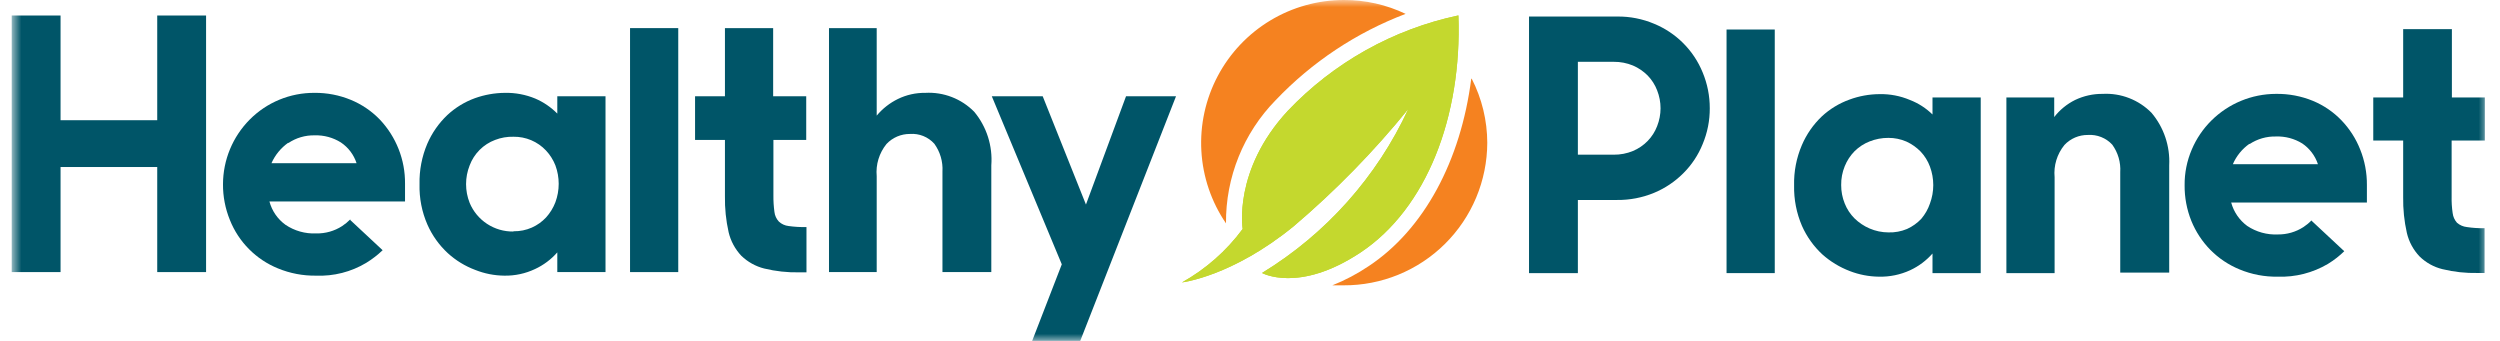 <svg xmlns="http://www.w3.org/2000/svg" fill="none" viewBox="0 0 176 24" height="24" width="176">
<mask height="24" width="176" y="0" x="0" maskUnits="userSpaceOnUse" style="mask-type:luminance" id="mask0_791_8323">
<path fill="white" d="M175.177 0H0.824V24H175.177V0Z"></path>
</mask>
<g mask="url(#mask0_791_8323)">
<path fill="#005568" d="M11.069 11.758H4.263V19.155H0.824V1.092H4.263V8.463H11.069V1.092H14.508V19.155H11.069V11.758Z"></path>
<path fill="#005568" d="M35.5 19.406C34.8 19.399 34.108 19.262 33.458 19.003C32.743 18.736 32.087 18.335 31.524 17.821C30.914 17.257 30.426 16.574 30.091 15.815C29.699 14.918 29.51 13.946 29.535 12.967C29.513 11.99 29.699 11.019 30.082 10.119C30.41 9.36 30.888 8.675 31.488 8.104C32.049 7.581 32.71 7.175 33.431 6.913C34.109 6.67 34.824 6.542 35.544 6.537C36.278 6.522 37.007 6.659 37.685 6.94C38.264 7.189 38.791 7.548 39.234 7.997V6.779H42.628V19.155H39.234V17.767C38.799 18.263 38.265 18.663 37.667 18.94C36.99 19.261 36.248 19.42 35.5 19.406ZM36.162 16.281C36.603 16.288 37.04 16.199 37.443 16.021C37.822 15.852 38.163 15.609 38.446 15.305C38.728 14.993 38.95 14.632 39.1 14.239C39.41 13.401 39.41 12.479 39.1 11.642C38.947 11.254 38.722 10.898 38.437 10.594C38.144 10.283 37.79 10.037 37.397 9.87C37.004 9.704 36.58 9.621 36.153 9.627C35.71 9.615 35.269 9.691 34.855 9.851C34.446 10.004 34.075 10.243 33.766 10.552C33.457 10.861 33.217 11.233 33.064 11.642C32.727 12.49 32.727 13.435 33.064 14.284C33.315 14.886 33.741 15.4 34.287 15.759C34.833 16.118 35.473 16.306 36.127 16.299L36.162 16.281Z"></path>
<path fill="#005568" d="M74.75 18.609L69.824 6.779H73.407L76.451 14.4L79.272 6.779H82.791L76.048 24H72.663L74.75 18.609Z"></path>
<path fill="#005568" d="M24.655 15.448C24.483 15.622 24.294 15.778 24.09 15.913C23.544 16.267 22.905 16.448 22.255 16.433C21.488 16.466 20.732 16.253 20.096 15.824C19.543 15.423 19.145 14.845 18.968 14.185H28.514V12.94C28.532 11.251 27.889 9.622 26.723 8.4C26.149 7.81 25.46 7.344 24.699 7.03C23.887 6.696 23.016 6.528 22.138 6.537C21.291 6.532 20.452 6.696 19.67 7.018C18.887 7.341 18.177 7.817 17.58 8.418C16.379 9.628 15.703 11.262 15.699 12.967C15.693 13.83 15.858 14.685 16.183 15.484C16.488 16.251 16.945 16.949 17.527 17.535C18.109 18.122 18.803 18.584 19.568 18.895C20.419 19.246 21.334 19.42 22.255 19.406C23.49 19.455 24.712 19.144 25.774 18.51C26.193 18.254 26.583 17.954 26.938 17.615L24.672 15.502L24.655 15.448ZM20.293 10.075C20.843 9.704 21.494 9.513 22.156 9.528C22.807 9.508 23.449 9.683 24.001 10.03C24.521 10.38 24.909 10.893 25.102 11.489H19.111C19.367 10.911 19.776 10.412 20.293 10.048V10.075Z"></path>
<path fill="#005568" d="M44.355 1.979V3.833V6.537V19.155H47.749V6.537V1.979H44.355Z"></path>
<path fill="#005568" d="M68.588 7.872C68.142 7.417 67.603 7.062 67.008 6.832C66.414 6.602 65.777 6.501 65.141 6.537C64.474 6.528 63.814 6.675 63.215 6.967C62.639 7.248 62.129 7.648 61.72 8.14V1.979H58.361V19.155H61.72V12.403C61.645 11.587 61.893 10.774 62.409 10.137C62.621 9.911 62.878 9.732 63.163 9.61C63.449 9.489 63.756 9.427 64.066 9.43C64.385 9.407 64.704 9.457 65.001 9.576C65.297 9.696 65.563 9.882 65.776 10.119C66.188 10.688 66.39 11.38 66.349 12.081V19.155H69.788V11.642C69.892 10.277 69.462 8.925 68.588 7.872Z"></path>
<path fill="#005568" d="M56.758 9.851V6.779H54.43V2.033V1.979H51.036V6.537V6.779H48.932V9.851H51.036V13.809C51.021 14.664 51.108 15.518 51.296 16.352C51.444 16.974 51.753 17.545 52.191 18.009C52.641 18.443 53.197 18.752 53.803 18.904C54.612 19.1 55.443 19.191 56.275 19.173H56.776V15.985C56.357 15.995 55.938 15.971 55.523 15.913C55.265 15.886 55.023 15.776 54.833 15.6C54.658 15.413 54.548 15.174 54.52 14.919C54.468 14.537 54.444 14.15 54.448 13.764V9.851H56.758Z"></path>
<path fill="#005568" d="M107.643 1.164H113.858C114.749 1.154 115.633 1.328 116.455 1.675C117.221 1.991 117.918 2.456 118.503 3.043C119.089 3.63 119.552 4.328 119.866 5.096C120.2 5.896 120.37 6.754 120.368 7.621C120.372 8.488 120.202 9.347 119.866 10.146C119.556 10.915 119.093 11.612 118.505 12.197C117.916 12.787 117.216 13.256 116.446 13.576C115.617 13.918 114.728 14.089 113.831 14.078H111.082V19.227H107.643V1.164ZM111.082 4.352V10.89H113.607C114.07 10.894 114.531 10.806 114.959 10.63C115.349 10.466 115.703 10.226 115.998 9.922C116.287 9.624 116.512 9.271 116.661 8.884C116.983 8.073 116.983 7.169 116.661 6.358C116.512 5.971 116.287 5.617 115.998 5.319C115.7 5.019 115.348 4.779 114.959 4.612C114.531 4.436 114.07 4.347 113.607 4.352H111.082Z"></path>
<path fill="#005568" d="M132.269 19.478C131.571 19.469 130.879 19.336 130.227 19.084C129.517 18.813 128.861 18.416 128.293 17.91C127.684 17.346 127.197 16.663 126.86 15.905C126.473 15.006 126.284 14.035 126.305 13.057C126.281 12.082 126.468 11.114 126.851 10.218C127.177 9.455 127.656 8.766 128.257 8.194C128.818 7.673 129.48 7.271 130.2 7.012C130.877 6.761 131.592 6.631 132.314 6.627C133.051 6.611 133.784 6.751 134.463 7.039C135.056 7.268 135.595 7.615 136.048 8.06V6.86H139.443V19.227H136.048V17.848C135.612 18.343 135.079 18.742 134.481 19.021C133.788 19.341 133.032 19.497 132.269 19.478ZM132.941 16.361C133.392 16.376 133.841 16.294 134.257 16.119C134.635 15.948 134.976 15.704 135.26 15.403C135.528 15.086 135.735 14.722 135.869 14.328C136.18 13.491 136.18 12.569 135.869 11.731C135.725 11.339 135.502 10.979 135.216 10.675C134.928 10.379 134.587 10.139 134.213 9.967C133.811 9.793 133.378 9.704 132.941 9.707C132.487 9.705 132.037 9.79 131.616 9.958C131.22 10.114 130.86 10.349 130.559 10.648C130.262 10.951 130.027 11.31 129.869 11.704C129.697 12.125 129.612 12.576 129.619 13.03C129.617 13.475 129.702 13.916 129.869 14.328C130.025 14.721 130.26 15.078 130.559 15.376C130.865 15.675 131.223 15.915 131.616 16.084C132.034 16.265 132.485 16.359 132.941 16.361Z"></path>
<path fill="#005568" d="M141.25 6.86H144.617V8.239C145.01 7.733 145.512 7.323 146.085 7.039C146.692 6.749 147.357 6.601 148.029 6.609C148.664 6.574 149.299 6.675 149.892 6.906C150.485 7.136 151.022 7.489 151.468 7.943C152.337 8.973 152.782 10.296 152.712 11.642V19.191H149.265V12.125C149.31 11.431 149.11 10.744 148.701 10.182C148.485 9.948 148.218 9.765 147.923 9.648C147.626 9.53 147.308 9.48 146.99 9.501C146.68 9.498 146.372 9.559 146.087 9.68C145.802 9.802 145.545 9.982 145.334 10.209C144.816 10.845 144.568 11.658 144.644 12.475V19.227H141.25V6.86Z"></path>
<path fill="#005568" d="M162.726 15.519C162.556 15.696 162.367 15.852 162.162 15.985C161.629 16.33 161.006 16.511 160.37 16.505C159.602 16.542 158.843 16.332 158.203 15.905C157.652 15.499 157.254 14.918 157.075 14.257H166.63V13.021C166.636 12.165 166.476 11.316 166.156 10.522C165.857 9.763 165.412 9.07 164.848 8.481C164.279 7.887 163.593 7.418 162.833 7.102C162.007 6.763 161.12 6.595 160.227 6.609C158.522 6.612 156.888 7.288 155.678 8.49C155.09 9.074 154.622 9.767 154.299 10.531C153.96 11.323 153.789 12.177 153.797 13.039C153.789 13.901 153.95 14.756 154.272 15.555C154.583 16.317 155.039 17.01 155.616 17.597C156.2 18.186 156.897 18.652 157.666 18.967C158.517 19.32 159.432 19.494 160.353 19.478C161.59 19.522 162.815 19.211 163.881 18.582C164.298 18.327 164.685 18.027 165.036 17.687L162.77 15.573L162.726 15.519ZM158.365 10.146C158.918 9.779 159.572 9.591 160.236 9.609C160.886 9.587 161.528 9.759 162.081 10.101C162.599 10.453 162.986 10.966 163.183 11.561H157.192C157.441 10.981 157.848 10.482 158.365 10.119V10.146Z"></path>
<path fill="#005568" d="M121.549 2.078V3.994V6.636V19.227H124.943V6.636V2.131V2.078H121.549Z"></path>
<path fill="#005568" d="M174.932 9.895V6.86H172.613V6.609V2.051H169.183V3.958V6.86H167.078V9.895H169.183V13.863C169.169 14.715 169.256 15.566 169.443 16.397C169.588 17.019 169.897 17.591 170.338 18.054C170.785 18.492 171.342 18.801 171.95 18.949C172.758 19.146 173.59 19.236 174.421 19.218H174.914V16.066C174.498 16.073 174.081 16.047 173.67 15.985C173.411 15.958 173.167 15.852 172.971 15.681C172.802 15.49 172.696 15.253 172.667 15C172.61 14.615 172.586 14.225 172.595 13.836V9.895H174.932Z"></path>
<path fill="#F58220" d="M94.621 -2.62542e-05C92.791 -0.001 90.995 0.498 89.428 1.442C87.86 2.386 86.581 3.74 85.726 5.358C84.871 6.976 84.474 8.796 84.576 10.623C84.679 12.45 85.279 14.214 86.31 15.725C86.282 12.483 87.541 9.362 89.811 7.048C92.367 4.366 95.492 2.291 98.955 0.976C97.601 0.33 96.121 -0.004 94.621 -2.62542e-05ZM103.576 5.543C102.841 11.31 100.253 16.155 96.358 18.734C95.555 19.276 94.697 19.729 93.797 20.087C94.056 20.087 94.325 20.087 94.585 20.087C95.908 20.094 97.22 19.84 98.445 19.339C99.67 18.839 100.784 18.102 101.725 17.17C102.664 16.238 103.412 15.131 103.923 13.91C104.434 12.69 104.699 11.38 104.704 10.057C104.701 8.487 104.326 6.94 103.611 5.543H103.576Z"></path>
<path fill="#C4D82E" d="M83.213 19.881C83.213 19.881 86.732 19.478 91.084 15.922C94.019 13.428 96.718 10.667 99.144 7.675C96.93 12.457 93.345 16.474 88.846 19.218C88.846 19.218 91.424 20.66 95.768 17.785C100.434 14.695 102.932 8.194 102.673 1.084C98.079 2.059 93.888 4.403 90.654 7.809C86.794 11.982 87.484 16.119 87.484 16.119C86.344 17.662 84.887 18.944 83.213 19.881Z"></path>
<path fill="#C4D82E" d="M83.213 19.881C83.213 19.881 86.732 19.478 91.084 15.922C94.019 13.428 96.718 10.667 99.144 7.675C96.93 12.457 93.345 16.474 88.846 19.218C88.846 19.218 91.424 20.66 95.768 17.785C100.434 14.695 102.932 8.194 102.673 1.084C98.079 2.059 93.888 4.403 90.654 7.809C86.794 11.982 87.484 16.119 87.484 16.119C86.344 17.662 84.887 18.944 83.213 19.881Z"></path>
</g>
</svg>

